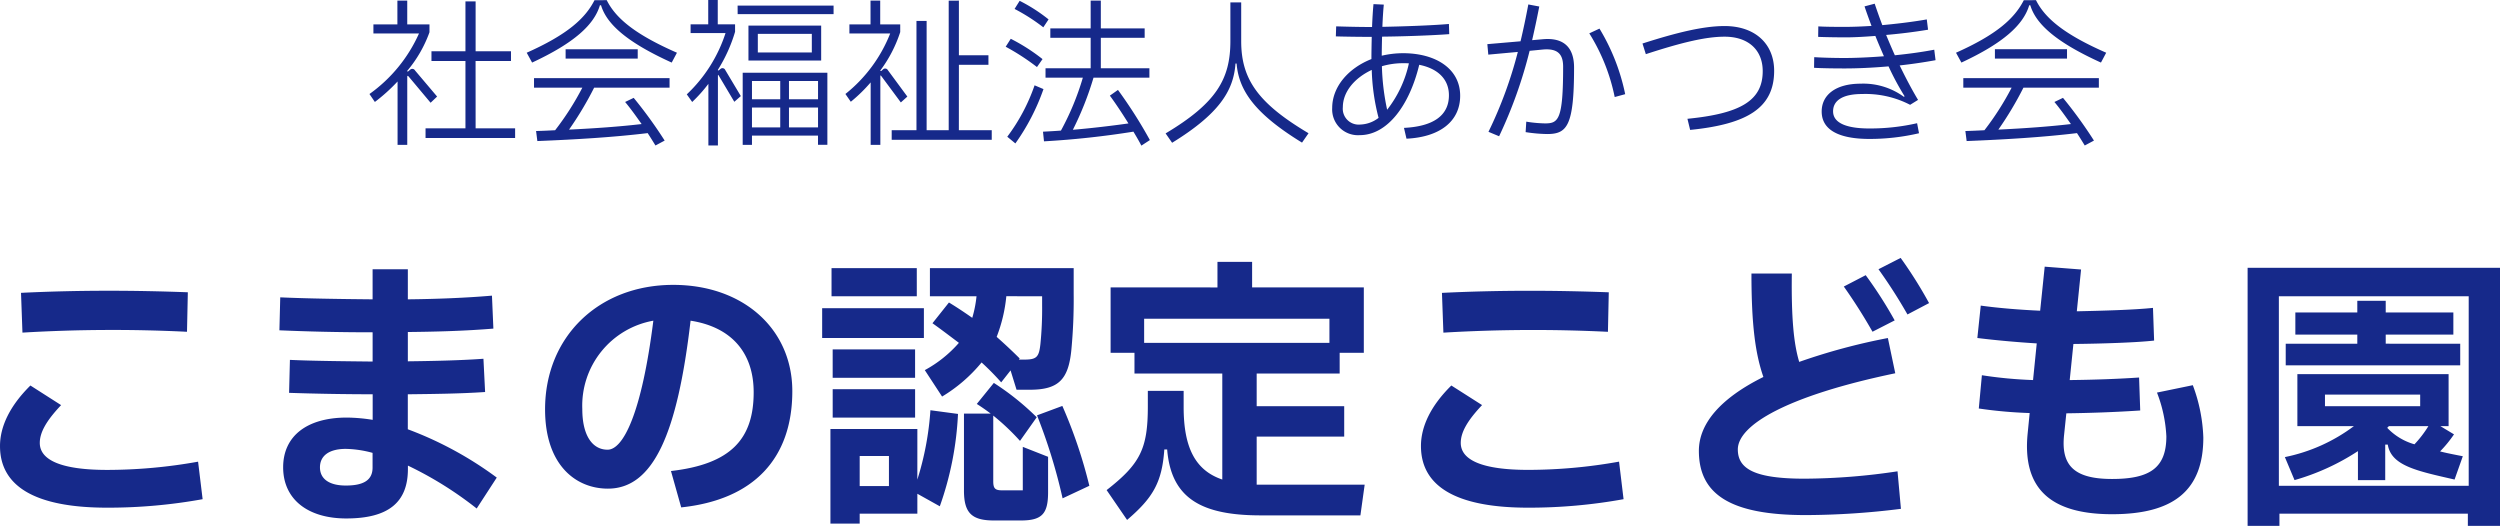 <svg xmlns="http://www.w3.org/2000/svg" width="299.098" height="62.914" viewBox="0 0 299.098 62.914"><g transform="translate(-46.998 -175.078)"><path d="M-98.344-7.486a.376.376,0,0,0-.608-.076l-.228.19h-.1v-.076a15.063,15.063,0,0,0,2.66-4.617V-13h-2.66v-2.85h-1.178V-13h-2.869v1.083h5.453A17.794,17.794,0,0,1-103.8-4.674l.646.95a20.861,20.861,0,0,0,2.717-2.451V1.406h1.159V-6.726c0-.133.057-.152.152-.057l2.641,3.154.779-.741Zm7.239-1.14h4.237V-9.785H-91.1v-5.966h-1.216v5.966h-4.066v1.159h4.066V-.57H-97.09V.589h10.716V-.57H-91.1ZM-76.874-15.9C-78-13.68-80.18-11.761-84.987-9.614l.646,1.178c5.016-2.337,7.41-4.5,8.113-6.859h.133c.7,2.356,3.306,4.522,8.455,6.859l.627-1.178c-4.9-2.147-7.3-4.066-8.4-6.289Zm-3.458,6.992h8.626v-1.121h-8.626Zm2,3.477A33.294,33.294,0,0,1-81.586-.342c-.741.038-1.5.076-2.28.095l.152,1.2c4.731-.19,9.1-.456,13.2-.95.323.494.627.988.931,1.482l1.1-.589a52.909,52.909,0,0,0-3.705-5.111l-1.026.494c.684.817,1.33,1.729,1.976,2.641-2.584.3-5.51.513-8.683.665a40.242,40.242,0,0,0,3-5.016h9.025v-1.14H-84.113v1.14Zm16.321-2.071h-.1v-.076a18.163,18.163,0,0,0,2.052-4.541v-.893H-62.13v-2.907h-1.14v2.907h-2.109v1.045h4.18a17.468,17.468,0,0,1-4.636,7.334l.646.912A17.548,17.548,0,0,0-63.251-5.89V1.482h1.14V-6.859c0-.133.019-.133.1-.019l1.862,3.135.779-.684-1.862-3.116a.359.359,0,0,0-.57-.133Zm2.261-6.726h11.476v-1.026H-59.755Zm1.292,5.548h8.7v-4.18h-8.7Zm1.121-.969v-2.223h6.46v2.223Zm-.7,11.058V.3h7.9v1.1h1.121V-7.22H-59.147V1.406Zm3.382-5.453h-3.382V-6.232h3.382Zm1.045,0V-6.232h3.477v2.185Zm-1.045.988V-.684h-3.382V-3.059Zm1.045,0h3.477V-.684h-3.477Zm11.837-4.465a.371.371,0,0,0-.589-.095l-.209.19h-.1v-.076A15.865,15.865,0,0,0-40.3-12.084V-13h-2.394v-2.85h-1.159V-13h-2.527v1.083H-41.5a17.391,17.391,0,0,1-5.358,7.239l.646.931a18.494,18.494,0,0,0,2.375-2.318V1.406h1.159V-6.783c0-.133.038-.152.114-.038l2.337,3.154.779-.7Zm8.493-.646h3.534V-9.31h-3.534v-6.536H-34.5v15.5h-2.641V-13.414h-1.216V-.342h-2.964V.8h11.97V-.342h-3.933ZM-10.431.836a55.428,55.428,0,0,0-3.819-6l-.969.684c.7.95,1.482,2.128,2.223,3.325-1.881.266-4.218.551-6.65.76a37.694,37.694,0,0,0,2.47-6.232h6.688V-7.752H-16.3V-11.4h5.244v-1.121H-16.3v-3.325h-1.216v3.325h-4.826V-11.4h4.826v3.648h-5.4v1.121h4.465A31.935,31.935,0,0,1-21.071-.3c-.722.057-1.425.095-2.147.133L-23.1.988a105.457,105.457,0,0,0,10.7-1.159c.342.57.665,1.121.95,1.672ZM-22.553-13.6a19.555,19.555,0,0,0-3.458-2.223l-.608.969a22.605,22.605,0,0,1,3.439,2.2Zm-.722,4.75a22.409,22.409,0,0,0-3.8-2.432l-.608.95A27.474,27.474,0,0,1-23.94-7.9Zm-.95,3.135A22.379,22.379,0,0,1-27.493.437l.969.8a25.874,25.874,0,0,0,3.363-6.5ZM-7.771,1.159C-2.185-2.28-.418-5.035-.19-8.322h.133C.209-5.035,2.2-2.28,7.771,1.14L8.55.019C2.508-3.572.494-6.441.494-11v-4.636H-.8V-11C-.8-6.441-2.508-3.572-8.55.038ZM19.855-9.557a11.25,11.25,0,0,0-2.546.3c0-.646.019-1.444.038-2.28,2.2-.019,5.814-.133,8.037-.3l-.038-1.216c-2.2.19-5.738.3-7.961.342.038-.95.095-1.9.171-2.66l-1.235-.057c-.076.8-.133,1.767-.171,2.736h-.285c-1.235,0-2.812-.038-4.009-.076l-.038,1.2c1.311.038,2.888.057,4.085.057h.209c-.019.931-.038,1.843-.038,2.6v.057C13.319-7.771,11.381-5.548,11.381-3A3.081,3.081,0,0,0,14.668.247c3.344,0,5.966-3.61,7.125-8.417,2.185.437,3.553,1.691,3.553,3.648,0,2.394-1.824,3.724-5.377,3.9l.3,1.292c4.009-.19,6.422-2.09,6.422-5.13C26.695-7.714,23.75-9.557,19.855-9.557Zm-1.9,6.764A27.687,27.687,0,0,1,17.328-8a8.989,8.989,0,0,1,2.508-.361c.247,0,.475,0,.722.019A13.722,13.722,0,0,1,17.955-2.793Zm-5.3-.3c0-1.862,1.425-3.515,3.458-4.465a25.277,25.277,0,0,0,.817,5.738,3.793,3.793,0,0,1-2.223.8A1.9,1.9,0,0,1,12.654-3.1ZM35.3-11.115c.285-1.235.57-2.565.855-4.028l-1.311-.247c-.3,1.6-.608,3.059-.931,4.408l-3.971.342.114,1.254,3.534-.323A50.115,50.115,0,0,1,30.077-.152L31.35.38A54.312,54.312,0,0,0,35-9.842l1.558-.152c1.843-.171,2.451.589,2.451,2.052,0,6.365-.57,6.783-2.166,6.783A15.115,15.115,0,0,1,34.6-1.368L34.523-.114a18.3,18.3,0,0,0,2.565.228c2.394,0,3.23-.95,3.23-7.961,0-2.318-1.159-3.61-3.724-3.382Zm6.84-.817a22.972,22.972,0,0,1,3.04,7.619l1.254-.342A24.7,24.7,0,0,0,43.358-12.5Zm6.764,2.489c4.2-1.368,7.125-2.09,9.424-2.09,2.831,0,4.541,1.577,4.56,4.085.019,3.553-2.641,5.111-9.006,5.738l.323,1.33c6.84-.684,10.051-2.641,10.051-7.068,0-3.249-2.3-5.358-5.928-5.358-2.489,0-5.624.741-9.823,2.09ZM75.658-.551c-2.85,0-4.351-.7-4.351-2.052,0-1.292,1.14-2.071,3.458-2.071a11.592,11.592,0,0,1,5.757,1.292l.95-.589c-.741-1.235-1.482-2.641-2.2-4.123,1.387-.152,2.831-.361,4.294-.627L83.41-9.975c-1.577.3-3.192.513-4.712.665-.361-.8-.7-1.6-1.045-2.432,1.577-.133,3.306-.342,5.016-.627L82.517-13.6c-1.843.323-3.686.532-5.32.684q-.484-1.283-.912-2.565l-1.216.323c.266.8.551,1.577.836,2.337-1.235.076-2.3.114-3.059.114-1.1,0-2.318,0-3.306-.057l-.019,1.254c.969.038,2.28.057,3.344.057.855,0,2.071-.057,3.5-.171.342.855.684,1.653,1.026,2.432-1.938.152-3.629.209-4.712.209-1.235,0-2.66-.038-3.629-.1l-.019,1.273c.95.057,2.413.076,3.667.076,1.482,0,3.287-.076,5.244-.247a32.63,32.63,0,0,0,1.919,3.572l-.076.076a8.229,8.229,0,0,0-5.187-1.577c-2.983,0-4.655,1.349-4.655,3.325C69.939-.437,71.9.7,75.658.7A25.916,25.916,0,0,0,81.586.019l-.228-1.2A25.32,25.32,0,0,1,75.658-.551ZM94.126-15.9C93-13.68,90.82-11.761,86.013-9.614l.646,1.178c5.016-2.337,7.41-4.5,8.113-6.859H94.9c.7,2.356,3.306,4.522,8.455,6.859l.627-1.178c-4.9-2.147-7.3-4.066-8.4-6.289ZM90.668-8.911h8.626v-1.121H90.668Zm2,3.477A33.294,33.294,0,0,1,89.414-.342c-.741.038-1.5.076-2.28.095l.152,1.2c4.731-.19,9.1-.456,13.2-.95.323.494.627.988.931,1.482l1.1-.589a52.909,52.909,0,0,0-3.705-5.111l-1.026.494c.684.817,1.33,1.729,1.976,2.641-2.584.3-5.51.513-8.683.665a40.242,40.242,0,0,0,3-5.016h9.025v-1.14H86.887v1.14ZM-145.316,23.872a181.934,181.934,0,0,1,19.686-.1l.1-4.726c-6.324-.238-13.056-.272-19.958.068Zm10.132,20.944A63.449,63.449,0,0,0-123.76,43.8l-.544-4.488a61.662,61.662,0,0,1-10.88.986c-5.44,0-8.058-1.156-8.058-3.23,0-1.258.782-2.652,2.55-4.522l-3.672-2.346c-2.448,2.414-3.638,4.9-3.638,7.242C-148,42.13-144.024,44.816-135.184,44.816Zm46.614-3.6a43.2,43.2,0,0,0-10.642-5.78V31.25c2.958-.034,6.29-.068,9.248-.272l-.2-3.978c-2.72.2-6.154.272-9.044.306V23.8c3.468-.034,6.936-.136,10.234-.408l-.17-3.944c-3.128.272-6.732.408-10.064.442v-3.6h-4.216v3.6c-3.944-.034-8.024-.1-11.05-.238l-.1,3.944c3.23.136,6.766.238,11.152.238v3.5c-2.992-.034-7.106-.068-9.894-.2l-.1,3.944c2.924.1,6.63.17,10,.17v3.06a20.428,20.428,0,0,0-3.094-.272c-4.76,0-7.616,2.21-7.616,5.95,0,3.808,2.924,6.12,7.548,6.12,5.1,0,7.378-1.972,7.378-5.916v-.408a43.444,43.444,0,0,1,8.228,5.134Zm-14.858-1.19c0,1.564-1.19,2.142-3.2,2.142-1.972,0-3.094-.782-3.094-2.176,0-1.36,1.054-2.21,3.094-2.21a13,13,0,0,1,3.2.476ZM-67.456,18.16c-8.908,0-15.334,6.188-15.334,14.892,0,6.7,3.706,9.486,7.514,9.486,5.474,0,8.33-6.664,9.894-20.094,4.828.748,7.548,3.774,7.548,8.568,0,5.61-2.754,8.6-9.894,9.418l1.224,4.352c8.7-.918,13.294-5.882,13.294-13.906C-53.21,23.43-59.092,18.16-67.456,18.16ZM-75.31,37.88c-1.8,0-3.026-1.666-3.026-4.862a10.326,10.326,0,0,1,8.5-10.574C-71.23,33.528-73.44,37.88-75.31,37.88Zm26.792-21.726V19.52h10.2V16.154Zm13.226,15.368a18.293,18.293,0,0,0,4.726-4.08,31.193,31.193,0,0,1,2.346,2.38l1.122-1.428.714,2.312h1.6c3.434,0,4.624-1.224,4.964-4.828a63.447,63.447,0,0,0,.272-6.562V16.154h-17.2V19.52h5.576a13.91,13.91,0,0,1-.51,2.584c-.918-.646-1.836-1.258-2.788-1.836l-1.972,2.482c1.054.748,2.074,1.53,3.162,2.346a14.689,14.689,0,0,1-4.08,3.264Zm11.968-12v1.054a42.078,42.078,0,0,1-.2,4.624c-.17,1.6-.442,1.9-1.938,1.9h-.646l.1-.136c-.918-.918-1.836-1.768-2.754-2.584a18.215,18.215,0,0,0,1.156-4.862ZM-49.64,20.948v3.57h12.172v-3.57Zm1.258,4.93v3.4h9.86v-3.4Zm20.3,16.864c-.85,0-1.088-.2-1.088-1.088V33.8a27.342,27.342,0,0,1,3.2,3.026L-23.97,34A31.258,31.258,0,0,0-29.1,29.89l-2.04,2.516c.544.34,1.122.748,1.666,1.156h-3.2v9.214c0,2.652.918,3.57,3.57,3.57h3.264c2.55,0,3.23-.85,3.23-3.4V38.73l-3.026-1.19v5.2Zm-10.438-8.7v-3.4h-9.86v3.4Zm14.586-.272a66.106,66.106,0,0,1,3.06,9.928l3.2-1.5a57.466,57.466,0,0,0-3.23-9.554ZM-38.25,35.4h-10.4V46.72h3.5V45.53h6.9V43.15l2.686,1.5A38.19,38.19,0,0,0-33.388,33.6l-3.3-.442a35.2,35.2,0,0,1-1.564,8.3Zm-6.9,6.834v-3.6h3.5v3.6Zm47.736-.17H2.346V36.316H12.818V32.678H2.346v-3.91h9.928V26.286h2.89v-7.82H1.8v-3.06H-2.346v3.06H-15.13v7.82h2.856v2.482H-1.768V41.45c-3.2-1.088-4.624-3.774-4.624-8.67V30.842h-4.284v1.87c0,5.066-.918,6.868-4.93,10l2.448,3.57c3.06-2.618,4.182-4.454,4.454-8.432h.34c.476,5.916,4.182,7.888,11.22,7.888h11.9l.51-3.672ZM11.05,25.1H-11.118v-2.89H11.05Zm13.634-1.224a181.934,181.934,0,0,1,19.686-.1l.1-4.726c-6.324-.238-13.056-.272-19.958.068ZM34.816,44.816A63.449,63.449,0,0,0,46.24,43.8L45.7,39.308a61.662,61.662,0,0,1-10.88.986c-5.44,0-8.058-1.156-8.058-3.23,0-1.258.782-2.652,2.55-4.522L25.636,30.2C23.188,32.61,22,35.092,22,37.438,22,42.13,25.976,44.816,34.816,44.816ZM76.738,16.29A61.251,61.251,0,0,1,80.206,21.7l2.584-1.36a51.7,51.7,0,0,0-3.4-5.406ZM67.9,41.348c-5.95,0-7.99-1.156-7.99-3.5,0-2.89,5.78-6.392,18.836-9.112l-.884-4.216a73.52,73.52,0,0,0-10.608,2.856c-.646-2.142-.952-5.168-.884-10.574H61.54c0,6.222.476,9.622,1.428,12.376-5.134,2.55-7.718,5.576-7.718,8.84,0,5.27,3.876,7.684,12.784,7.684a92.873,92.873,0,0,0,11.39-.748l-.408-4.488A76.642,76.642,0,0,1,67.9,41.348ZM78.676,22.41A50.672,50.672,0,0,0,75.208,17l-2.618,1.36a64,64,0,0,1,3.434,5.406Zm31.382,8.636a16.688,16.688,0,0,1,1.122,5.236c0,3.774-1.972,5.1-6.494,5.1s-6.12-1.6-5.746-5.236l.272-2.618c2.686-.034,5.78-.136,8.84-.34l-.136-3.944c-2.516.17-5.3.272-8.3.306l.442-4.318c3.366-.034,7.582-.17,9.656-.408l-.136-3.91c-2.278.238-5.95.34-9.112.408l.51-5-4.352-.34-.544,5.27c-2.244-.1-4.93-.306-7.106-.612l-.408,3.876c2.176.272,4.828.51,7.106.646l-.442,4.386a51.134,51.134,0,0,1-6.12-.578L88.74,32.95a53.269,53.269,0,0,0,6.086.544l-.238,2.414c-.68,6.7,2.822,9.69,10.1,9.69,7.378,0,10.914-2.856,10.914-9.18a19.6,19.6,0,0,0-1.258-6.256ZM120.9,46.992h3.808V45.53h22.542v1.462H151.1V16.12H120.9Zm3.74-4.794V19.52h22.712V42.2Zm12.784-17V24.11h8.092V21.458h-8.092V20.064h-3.4v1.394h-7.412V24.11h7.412V25.2H125.46v2.584h20.876V25.2ZM134.1,41.518h3.264v-4.25h.306c.408,2.55,3.536,3.162,7.99,4.182l.986-2.788c-1.02-.2-1.938-.374-2.72-.578a14.455,14.455,0,0,0,1.666-2.04l-1.632-.986h.986V28.836H126.854v6.222h6.766a20.542,20.542,0,0,1-8.262,3.706l1.156,2.754A27.733,27.733,0,0,0,134.1,38.05Zm7.446-10.234v1.394h-11.39V31.284Zm-.68,5.95a7.164,7.164,0,0,1-3.264-1.972l.2-.2h4.726A13.166,13.166,0,0,1,140.862,37.234Z" transform="translate(195 191)" fill="#16298a"/></g></svg>